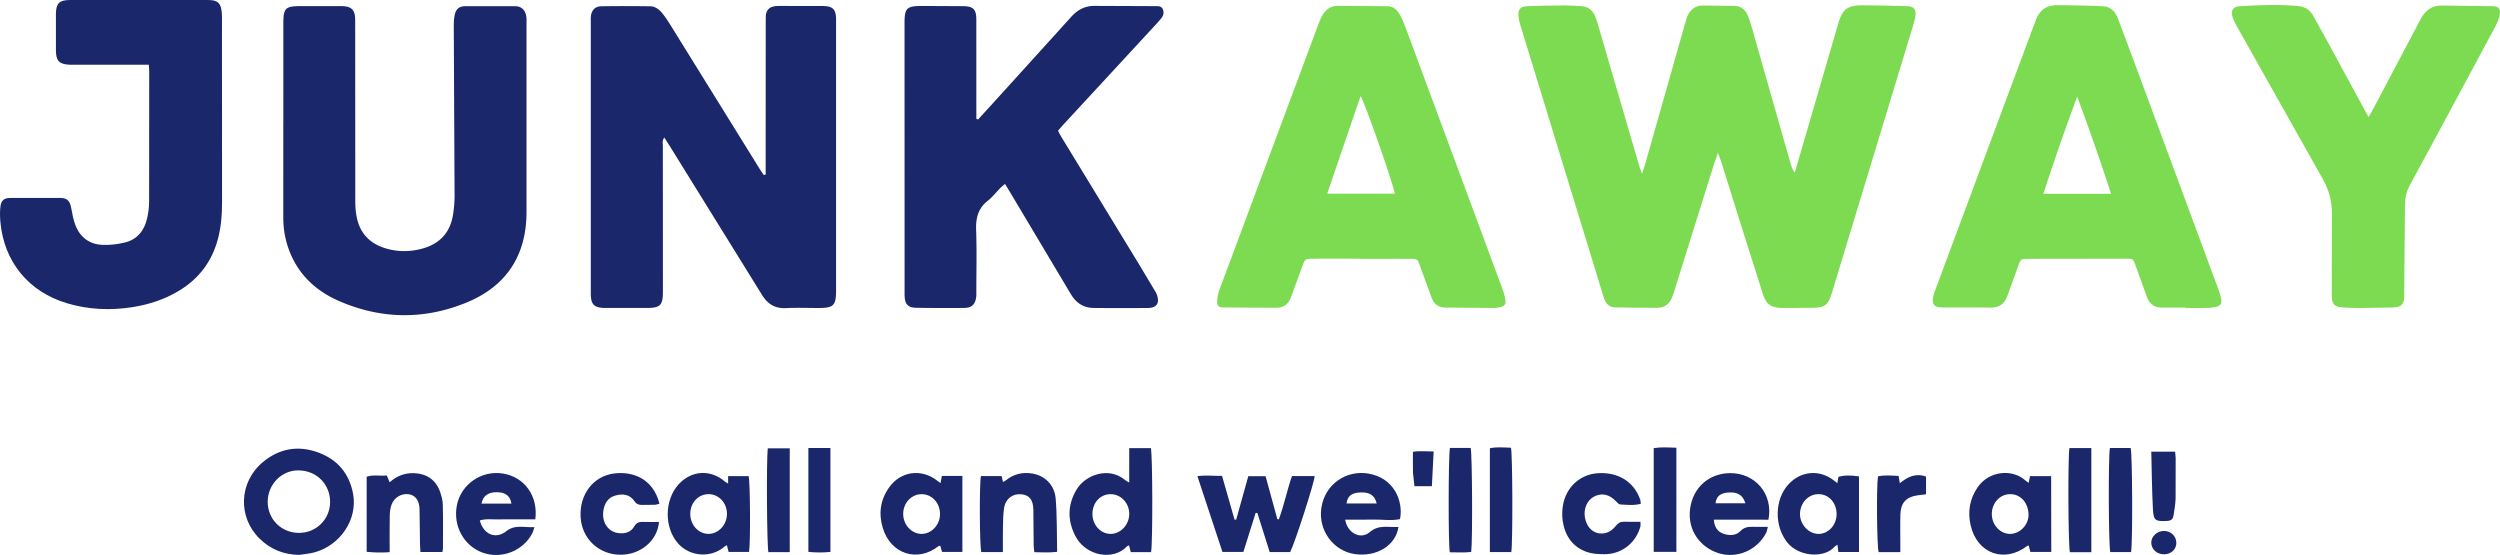<svg xmlns="http://www.w3.org/2000/svg" xmlns:v="https://vecta.io/nano" viewBox="0 0 1440.04 319.67"><path d="M945.82 100.14l1.76-5.4 22.82-80.39 1.24-4.22c1.64-4.44 4.67-7.01 9.59-6.95l17.61.24c3.67 0 6.16 1.8 7.64 4.96.99 2.11 1.72 4.37 2.36 6.61l22.66 79.52c.47 1.66 1.1 3.28 2.33 4.93l5.49-18.85 19.69-67.56c2.25-7.65 5.42-10.02 13.42-9.99 8.8.03 17.61.27 26.41.52 3.34.09 4.79 1.71 4.53 5.07-.14 1.87-.68 3.74-1.23 5.55l-47.04 154.87c-2.05 6.73-4.16 8.25-11.05 8.25l-15.41.1c-1.03 0-2.06.03-3.08-.04-5.87-.37-8.31-2.28-10.11-7.98l-14.07-44.45-9.71-31.07c-.51-1.63-1.17-3.21-2.11-5.78l-2.36 6.8-22.62 72.19c-.44 1.4-.86 2.81-1.4 4.17-1.5 3.78-4.28 6.02-8.37 6.05-8.22.05-16.44 0-24.66-.25-3.49-.11-5.4-2.45-6.39-5.74l-10.43-34.07-36.69-119.86c-.73-2.38-1.56-4.78-1.88-7.23-.56-4.31.56-6.4 4.87-6.57 7.17-.29 14.35-.38 21.53-.44 3.08-.02 6.16.26 9.23.39 3.89.16 6.72 1.95 8.27 5.53.7 1.61 1.25 3.29 1.75 4.97l23.67 81.06c.39 1.34.9 2.65 1.73 5.04z" fill="#7cdb51"></path><path d="M441.03 100.55V87.92l.04-75.34.04-3.52c.38-3.45 2.19-5.17 5.71-5.53a17.14 17.14 0 0 1 1.76-.1l25.55.04c5.62.08 7.35 1.94 7.46 7.43v2.2 154.2c0 8.74-1.38 10.1-10.26 10.11-6.17 0-12.35-.24-18.5.06-6.44.32-10.62-2.24-14.01-7.78l-53.13-85.72-3.04-4.76c-1.31 1.74-.84 3.36-.84 4.83l.04 81.07-.01 3.52c-.07 7.01-1.61 8.67-8.47 8.74l-24.67.02c-6.54-.05-8.39-1.93-8.39-8.4V76.03v-63c0-1.17-.06-2.36.05-3.52.33-3.55 2.35-5.82 5.92-5.89 9.39-.16 18.79-.12 28.19 0 2.97.03 5.26 1.83 7.05 4.05 1.65 2.05 3.13 4.26 4.52 6.5l51.75 83.46c.68 1.1 1.46 2.13 2.2 3.19l1.04-.26zm122.38-31.74l16.57-18.2 36.96-40.8c3.76-4.2 8.06-6.51 13.82-6.42l34.78.14c1.65 0 3.37-.06 4.21 1.69.92 1.92.41 3.81-.87 5.36-1.87 2.26-3.89 4.4-5.88 6.55L612.49 71.8c-.99 1.07-1.92 2.2-3.05 3.5.61 1.15 1.15 2.31 1.82 3.4l45.38 74.43 8.36 13.98c.52.88 1.07 1.77 1.41 2.73 1.66 4.76-.12 7.51-5.17 7.56-10.42.1-20.85.08-31.27-.01-5.94-.05-10.16-2.93-13.2-8.06l-34.5-57.85-3.36-5.54c-1.12.97-2.03 1.65-2.82 2.45-2.37 2.41-4.45 5.17-7.08 7.23-5.68 4.43-7 10.1-6.74 17 .43 11.58.12 23.19.12 34.79 0 1.17.07 2.36-.07 3.52-.52 4.38-2.49 6.39-6.87 6.44a950.76 950.76 0 0 1-27.75-.09c-4.73-.09-6.44-2.07-6.64-6.89-.04-1.03-.01-2.06-.01-3.08l-.03-153.72c0-8.97 1.15-10.15 10.14-10.15l23.34.11c6.11.03 7.87 1.72 7.88 7.8l.01 52.42v4.69l1.04.36zM163.2 70.67l.01-57.25c.02-8.77 1.2-9.88 9.92-9.89h23.34c6.12.03 8.13 2.06 8.13 8.24l.05 103.93c0 3.2.24 6.47.88 9.6 1.84 8.99 7.38 14.84 16.06 17.58 7.31 2.31 14.72 2.31 22.1.19 9.88-2.84 15.72-9.36 17.28-19.51.56-3.61.88-7.3.87-10.95l-.46-97.77c0-2.04.1-4.12.51-6.11.73-3.52 2.56-5.13 6.09-5.16h28.62c3.79.05 5.93 2.12 6.54 5.87.23 1.44.14 2.93.14 4.39v108.34c-.02 24.82-11.47 42.52-34.26 51.97-24.42 10.13-49.25 9.85-73.57-.68-14.5-6.27-25.05-16.71-29.9-32.18-1.63-5.21-2.39-10.56-2.38-16.03l.01-54.61z" fill="#1b276b"></path><path d="M1259.02 177.2c-4.55 0-9.1-.02-13.65 0-4.35.02-7.23-2.06-8.7-6.1l-6.56-18.2c-1.38-3.83-1.39-3.88-5.22-3.88l-56.8.08c-4.06.01-4.1.1-5.58 4.16l-6.15 16.95c-1.65 4.76-4.76 7.06-9.9 6.97-9.24-.15-18.49 0-27.73-.08-4.62-.04-6.1-1.9-5.14-6.35.4-1.85 1.13-3.64 1.79-5.42l42.66-114.58 13.37-35.85 1.25-3.29c2.03-5.6 6.05-8.64 11.98-8.61 8.95.04 17.9.19 26.83.63 4.41.22 7.06 3.25 8.57 7.23l8.34 22.24 49.16 132.8c.76 2.06 1.48 4.16 1.9 6.3.51 2.6-.31 3.84-2.9 4.52-1.68.44-3.46.61-5.2.64-4.11.09-8.22.03-12.33.03v-.21zm-62.53-121.53c-6.87 18.52-13.32 36.95-19.48 55.96h39.01c-6.24-19.04-12.62-37.51-19.53-55.96zm-412.35 93.35c-9.25 0-18.5-.02-27.75 0-4.57.02-4.81.33-6.28 4.51l-6.52 17.76c-1.43 3.9-4.23 5.96-8.34 5.96-10.28 0-20.55-.04-30.83-.18-2.47-.03-3.46-1.07-3.32-3.65a23.71 23.71 0 0 1 1.43-6.81l32.27-86.58 24.58-65.97c.51-1.37 1.04-2.75 1.68-4.06 1.94-3.99 4.95-6.63 9.57-6.64l28.6.23c3.42.06 5.71 2.27 7.22 5.09 1.38 2.58 2.49 5.31 3.51 8.06l39 105.21 16.35 44.15c.76 2.06 1.41 4.18 1.8 6.33.48 2.6-.39 3.82-3 4.51-1.26.33-2.61.46-3.92.45l-27.31-.23c-4.24 0-6.91-1.93-8.32-5.84l-6.64-18.19c-1.44-3.98-1.41-4.02-5.58-4.03-9.4-.02-18.79 0-28.19 0v-.08zm19.31-37.47c-1.45-7.24-17.67-53.56-19.75-56.18l-19.21 56.18h38.96z" fill="#7cdb51"></path><path d="M85.74 37.28h-5.21l-37.01.02c-1.17 0-2.35.04-3.52-.02-5.89-.3-7.76-2.23-7.79-8.2V7.94c.06-5.98 2.02-7.92 7.92-7.93h79.74c5.53 0 7.38 1.65 7.86 7.2.25 2.92.11 5.87.12 8.8l.06 100.89c0 6.91-.57 13.76-2.32 20.49-3.47 13.33-11.18 23.42-23.01 30.4-8.2 4.83-17.11 7.71-26.46 9.15-12.63 1.95-25.16 1.42-37.46-2.24-22.21-6.61-36.39-23.91-38.45-46.97-.27-3.03-.33-6.14.09-9.14.46-3.21 2.2-4.54 5.5-4.57h29.07c3.86.04 5.38 1.78 6.1 5.57.68 3.58 1.29 7.26 2.66 10.6 2.75 6.68 8.09 10.52 15.27 10.86 4.32.2 8.8-.35 13.02-1.37 7.08-1.72 11.17-6.8 12.78-13.75.72-3.12 1.17-6.38 1.19-9.58l.06-74.89c0-1.16-.11-2.32-.21-4.18z" fill="#1b276b"></path><path d="M1364.37 67.42l2.81-5.03 26.93-50.97c2.8-5.43 6.59-8.35 12.77-8.23l29.04.38c3.08.06 4.48 1.42 4.05 4.41-.34 2.39-1.29 4.8-2.44 6.95l-29.16 54.28-20.1 37.16c-1.96 3.57-2.96 7.21-2.97 11.31l-.43 50.64v2.2c-.12 4.92-1.64 6.47-6.69 6.6l-18.49.29c-3.08.02-6.16-.16-9.24-.26-5.78-.19-7.3-1.69-7.31-7.38l.07-46.24c.12-7.43-1.64-14.06-5.31-20.52l-49.43-87.84c-1.07-1.9-2.12-3.9-2.66-5.99-.87-3.31.81-5.42 4.24-5.61 11.14-.65 22.26-1.09 33.42-.13 4.11.35 6.93 2.06 8.88 5.48l7.27 13.08 22.04 40.61c.69 1.27 1.42 2.51 2.72 4.82z" fill="#7cdb51"></path><path d="M172.23 319.63c-8.88-.16-16.43-3.21-22.7-9.37-12.65-12.42-11.94-32.49 1.81-44.02 9.38-7.86 20.23-9.85 31.77-5.68 11.21 4.05 18.12 12.1 20.29 23.98 2.64 14.45-7.13 29.39-22.11 33.59-2.93.82-6.03 1.02-9.06 1.51zm.02-12.68c9.98-.03 17.85-7.83 17.9-17.8.05-9.78-7.31-18.02-18.07-18.2-9.83-.17-17.79 8.03-17.88 17.93-.09 10.16 7.84 18.09 18.05 18.07zm570.91 11.06h-11.8l-7.11-22.56-.99.01-7.07 22.48h-12.04l-14.43-43.66c5.04-.69 9.48-.08 14.2-.16l7.2 25.23.95-.05 6.97-25.02h9.94l6.78 24.76.87.1c2.98-8.07 4.69-16.56 7.55-24.92h13.08c0 3.18-11.3 38.28-14.1 43.79zm-80.13.01h-11.7l-.98-3.85c-.42.18-.91.24-1.17.52-7.72 8.4-23.71 5.8-29.77-5.96-4.64-9.01-4.52-18.07.76-26.81 5.19-8.59 18.68-13.23 27.89-5.41.51.43 1.16.7 2.39 1.43v-19.81h12.46c1.02 3.7 1.13 55.29.12 59.9zm-33.77-22.05c-.03 6.46 4.78 11.67 10.67 11.56 5.67-.11 10.49-5.32 10.53-11.42.05-6.35-4.85-11.53-10.84-11.47-5.89.06-10.34 4.93-10.36 11.33zm539.28-17.8l.78-3.91h12.17l.07 43.68h-12.04l-.95-3.65c-.27.04-.62-.02-.82.13-13.17 10.17-28.96 4.46-32.65-11.9-1.76-7.79-.55-15.15 4.03-21.81 6.66-9.68 20.19-10.79 27.78-3.76.4.37.89.66 1.63 1.21zm-10.88 6.47c-5.9.1-10.55 5.41-10.34 11.83.2 6.2 5.04 11.2 10.73 11.06 5.64-.14 10.67-5.42 10.41-11.44-.29-6.73-4.76-11.63-10.8-11.44zm-738.25-6.1v-4.28h11.82c.89 3.16 1.11 38.1.24 43.67H419.7l-.99-3.81c-.42.19-.87.29-1.16.55-7.69 6.85-19.89 6.18-26.83-1.48-8.25-9.11-8.11-25.27.28-34.32 7.45-8.03 18.38-8.6 26.7-1.39.31.27.71.45 1.7 1.05zm-11.17 6.1c-5.89-.04-10.51 4.78-10.64 11.08-.13 6.45 4.57 11.77 10.45 11.81 5.82.04 10.74-5.31 10.69-11.64-.05-6.24-4.69-11.21-10.5-11.25zm133.51-6.35l.77-4.14h11.83v43.79h-11.71l-1.01-3.49c-.36 0-.72-.11-.89.02-12.22 9.72-27.72 4.73-32.27-10.43-2.51-8.39-1.34-16.3 3.77-23.42 6.63-9.23 18.51-10.8 27.49-3.83l2.01 1.5zm-21.49 17.26c-.25 6.33 4.46 11.79 10.33 11.98 5.67.18 10.64-4.86 10.86-11 .23-6.45-4.36-11.74-10.32-11.88-5.82-.14-10.63 4.69-10.88 10.91zm550.55 22.43h-11.89l-.51-4.21c-.8.55-1.34.78-1.69 1.18-5.76 6.64-20.4 5.91-27.12-2.37-7.65-9.42-7.55-24.8.62-33.63 7.16-7.74 17.79-8.64 26.12-2.21l2 1.57.6-3.62c2.94-.93 6.92-1.04 11.87-.27v43.56zm-12.91-21.89c0-6.21-4.16-11.1-9.75-11.43-6.01-.36-10.98 4.43-11.32 10.9-.32 6.1 4.6 11.77 10.37 11.98 5.84.2 10.69-4.99 10.7-11.44zm-39.27 3.27l-31.44-.02c.3 4.26 2.16 6.89 5.36 8.03 3.39 1.2 7.21 1.36 9.92-1.44 2.14-2.21 4.42-2.54 7.13-2.47 2.74.07 5.48.02 8.71.02-.43 1.58-.53 2.57-.96 3.4-5.19 10.13-16.89 15.1-27.53 11.73-10.07-3.19-17.99-12.82-16.3-25.56 1.61-12.17 10.78-20.26 22.65-20.51 14.79-.31 25.39 12.01 22.47 26.83zm-30.47-9.45h17.23c-1.64-4.99-4.65-6.69-10.31-6.17-4.32.4-6.43 2.28-6.92 6.17zm-213.32 9.41c1.23 7.77 8.89 11.7 14.14 7.2 5.35-4.57 10.87-2.56 16.54-3-1.47 10.66-12.53 17.38-24.98 15.66-12.58-1.74-21.28-13.79-19.44-26.46 2.02-13.91 14.3-21.96 26.85-19.97 15.29 2.43 20.49 16.15 18.48 26.27-5.04 1.09-10.28.14-15.46.27-5.25.12-10.51.03-16.13.03zm18.16-9.31c-1.18-4.78-4.07-6.61-9.58-6.34-4.91.24-7.21 2.08-7.82 6.34H793zm-516.63 9.78c2.13 8.1 9.18 11.02 15.21 6.22 5.12-4.08 10.41-1.99 16.26-2.39-.56 1.67-.76 2.65-1.2 3.5-5.3 10.22-17.67 15.09-28.51 11.26-10.9-3.85-17.26-15.41-14.98-27.23 2.34-12.16 14.17-20.37 26.49-18.39 12.5 2.01 20.44 12.92 18.71 26.4h-10.32c-3.67 0-7.34-.09-11 .03-3.45.11-6.96-.57-10.66.62zm.97-9.69h17.25c-.66-4.34-3.3-6.42-7.95-6.57-5.26-.18-8.43 2-9.3 6.57zm-66.14 27.77v-43.28c3.91-1.31 7.69-.28 11.59-.72l1.65 3.91c4.09-3.58 8.67-5.43 14.1-5.23 7.09.27 12.39 3.74 14.82 10.4.89 2.45 1.63 5.1 1.7 7.67.22 8.36.1 16.73.09 25.1 0 .7-.19 1.39-.32 2.25h-12.66c-.09-1.68-.22-3.1-.24-4.52l-.27-20.25c-.15-4.96-2.38-7.87-6.07-8.49-4.19-.7-8.6 1.79-10.09 6.07-.71 2.03-.97 4.29-1 6.46-.12 6.74-.05 13.49-.05 20.82-4.51.34-8.63.24-13.24-.2zm366.51.13h-12.47c-1-3.41-1.16-39-.22-43.77h11.93l.79 3.42c.69-.4 1.23-.61 1.65-.96 4.49-3.67 9.66-4.85 15.27-3.92 7.16 1.19 12.76 6.55 13.42 14.35.84 10.04.61 20.18.85 30.75-4.57.55-8.6.29-13.14.21-.14-1.38-.36-2.62-.38-3.85l-.18-20.68c-.12-5.73-2.36-8.42-7.08-8.85-4.75-.44-8.89 2.57-9.73 7.62-.6 3.59-.62 7.3-.7 10.96-.11 4.81-.03 9.61-.03 14.72zm367.2-17.42c0 1.3.16 2.05-.02 2.71-2.59 9.52-10.86 15.98-20.75 15.94-3.33-.01-6.85-.17-9.95-1.23-8.26-2.85-12.68-9.22-14.01-17.65-.47-2.99-.41-6.2.09-9.2 1.76-10.52 9.83-17.86 19.99-18.56 11.77-.82 20.96 4.88 24.53 15.24.23.66.21 1.4.34 2.38-4.03 1.07-7.95.56-11.81.38-.83-.04-1.71-1.03-2.39-1.75-3.88-4.08-8.1-5.08-12.56-2.88-4.02 1.98-6.29 6.95-5.46 11.96 1.17 7.06 6.56 10.92 12.86 8.83 1.92-.64 3.75-2.27 5.04-3.9 1.35-1.71 2.73-2.4 4.82-2.32 3.04.11 6.09.03 9.29.03zm-565.32.07c-.9 10.88-10.68 18.95-22.22 18.89-12.44-.06-22.18-9.23-22.93-21.57-.8-13.08 7.27-23.79 19.39-25.25 10.37-1.25 22.25 2.62 26.04 17.42-.93.22-1.86.6-2.79.64-2.35.09-4.7-.04-7.04.06-1.9.08-3.38-.37-4.51-2.05-2.7-4.01-6.68-4.54-10.92-3.4-4.52 1.22-6.55 4.72-7.11 9.12-.86 6.75 3.1 12.12 9.19 12.63 3.63.3 6.79-.66 8.68-3.96 1.21-2.11 2.84-2.66 5.09-2.56 3.03.14 6.07.03 9.14.03zm586.04-42.74v59.99h-13.07v-59.77c4.22-.68 8.37-.39 13.07-.22zm-130.45.12h11.95c.89 3.38 1.15 53.57.3 59.9-4.04.53-8.21.17-12.31.2-.93-3.35-.87-55.3.06-60.1zm392.34 59.99h-11.97c-.98-3.26-1.18-54.88-.22-59.95h11.97c.98 3.21 1.21 54.64.23 59.95zm-22.88.07h-12.34c-.99-3.58-1.22-54.12-.28-59.99h12.62v59.99zm-334.12-.1h-12.33V258.2c3.99-.85 8.11-.44 12.16-.29.93 3.61 1.07 55.35.18 60.08zm-404.88-59.93h12.7v59.85c-4.16.44-8.29.43-12.7-.02v-59.82zm-10.74 59.99h-12.29c-.88-3.32-1.18-52.98-.37-59.8h12.66v59.8zm639.72-.01h-12.49c-1.02-3.16-1.32-37.5-.38-43.64 3.8-.87 7.68-.42 11.84-.26l.76 4.23c4.44-3.74 9.16-5.98 15.08-3.85v10.2l-4.92.61c-6.44.91-9.64 4.28-9.84 10.8-.18 5.72-.05 11.44-.05 17.16v4.74zm144.55-57.86h13.74l.31 3.59-.04 23.33c-.08 3.34-.73 6.68-1.23 10.01-.3 2.01-1.52 2.85-3.66 2.96-6.8.33-7.82-.14-8.18-6.93-.57-10.8-.64-21.63-.93-32.95zm-414.38 19.87h-10.04l-.83-7.47c-.14-3.94-.04-7.88-.04-12.32 3.65-.66 7.5-.17 11.92-.22l-1.01 20.01zm428.81 32.56c.09 3.64-2.77 6.49-6.7 6.66-4.27.19-7.66-2.72-7.74-6.67-.08-3.56 3.35-6.75 7.27-6.76 4.02-.01 7.07 2.87 7.17 6.77z" fill="#1b276b"></path></svg>